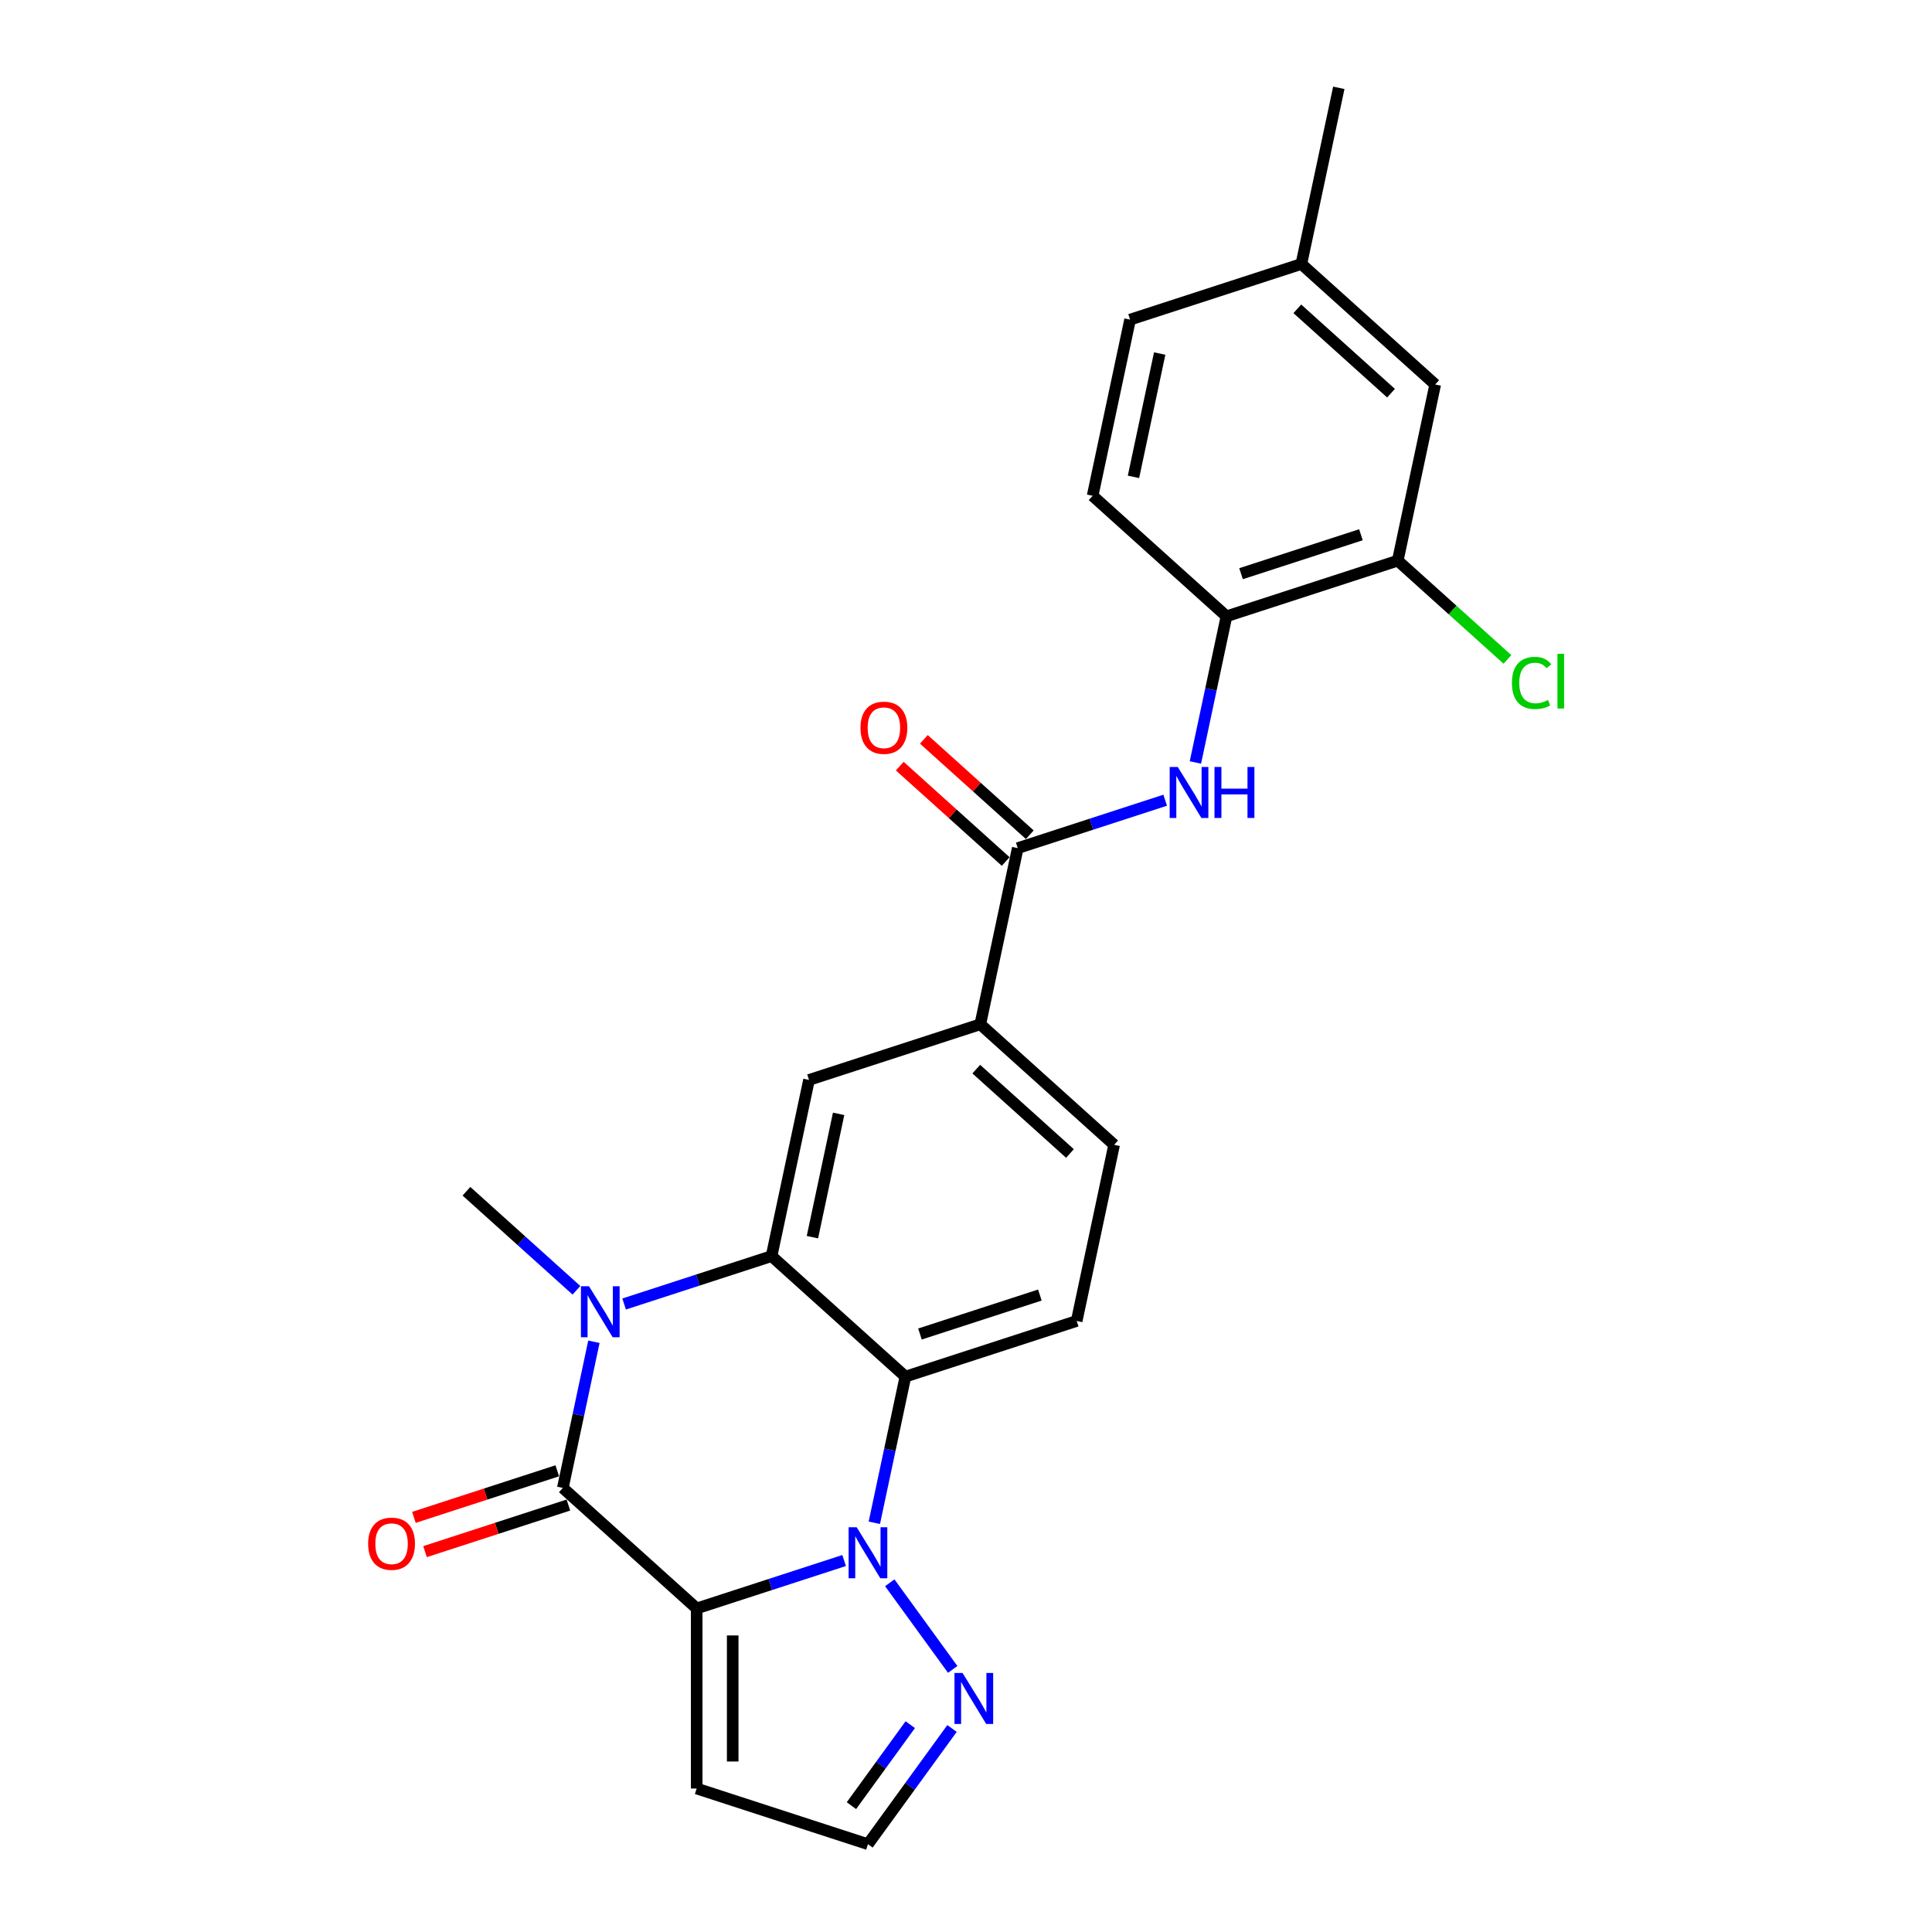 <?xml version='1.0' encoding='iso-8859-1'?>
<svg version='1.1' baseProfile='full'
              xmlns='http://www.w3.org/2000/svg'
                      xmlns:rdkit='http://www.rdkit.org/xml'
                      xmlns:xlink='http://www.w3.org/1999/xlink'
                  xml:space='preserve'
width='1000px' height='1000px' viewBox='0 0 1000 1000'>
<!-- END OF HEADER -->
<rect style='opacity:1.0;fill:#FFFFFF;stroke:none' width='1000' height='1000' x='0' y='0'> </rect>
<path class='bond-0' d='M 360.6,832.521 L 398.757,820.123' style='fill:none;fill-rule:evenodd;stroke:#000000;stroke-width:6px;stroke-linecap:butt;stroke-linejoin:miter;stroke-opacity:1' />
<path class='bond-0' d='M 398.757,820.123 L 436.914,807.725' style='fill:none;fill-rule:evenodd;stroke:#0000FF;stroke-width:6px;stroke-linecap:butt;stroke-linejoin:miter;stroke-opacity:1' />
<path class='bond-1' d='M 360.6,832.521 L 291.325,770.145' style='fill:none;fill-rule:evenodd;stroke:#000000;stroke-width:6px;stroke-linecap:butt;stroke-linejoin:miter;stroke-opacity:1' />
<path class='bond-9' d='M 360.6,832.521 L 360.6,925.739' style='fill:none;fill-rule:evenodd;stroke:#000000;stroke-width:6px;stroke-linecap:butt;stroke-linejoin:miter;stroke-opacity:1' />
<path class='bond-9' d='M 379.243,846.503 L 379.243,911.756' style='fill:none;fill-rule:evenodd;stroke:#000000;stroke-width:6px;stroke-linecap:butt;stroke-linejoin:miter;stroke-opacity:1' />
<path class='bond-4' d='M 452.557,788.184 L 460.597,750.358' style='fill:none;fill-rule:evenodd;stroke:#0000FF;stroke-width:6px;stroke-linecap:butt;stroke-linejoin:miter;stroke-opacity:1' />
<path class='bond-4' d='M 460.597,750.358 L 468.637,712.533' style='fill:none;fill-rule:evenodd;stroke:#000000;stroke-width:6px;stroke-linecap:butt;stroke-linejoin:miter;stroke-opacity:1' />
<path class='bond-5' d='M 460.539,819.245 L 493.114,864.08' style='fill:none;fill-rule:evenodd;stroke:#0000FF;stroke-width:6px;stroke-linecap:butt;stroke-linejoin:miter;stroke-opacity:1' />
<path class='bond-2' d='M 291.325,770.145 L 299.365,732.319' style='fill:none;fill-rule:evenodd;stroke:#000000;stroke-width:6px;stroke-linecap:butt;stroke-linejoin:miter;stroke-opacity:1' />
<path class='bond-2' d='M 299.365,732.319 L 307.405,694.494' style='fill:none;fill-rule:evenodd;stroke:#0000FF;stroke-width:6px;stroke-linecap:butt;stroke-linejoin:miter;stroke-opacity:1' />
<path class='bond-14' d='M 288.444,761.279 L 251.34,773.335' style='fill:none;fill-rule:evenodd;stroke:#000000;stroke-width:6px;stroke-linecap:butt;stroke-linejoin:miter;stroke-opacity:1' />
<path class='bond-14' d='M 251.34,773.335 L 214.237,785.391' style='fill:none;fill-rule:evenodd;stroke:#FF0000;stroke-width:6px;stroke-linecap:butt;stroke-linejoin:miter;stroke-opacity:1' />
<path class='bond-14' d='M 294.205,779.011 L 257.101,791.066' style='fill:none;fill-rule:evenodd;stroke:#000000;stroke-width:6px;stroke-linecap:butt;stroke-linejoin:miter;stroke-opacity:1' />
<path class='bond-14' d='M 257.101,791.066 L 219.998,803.122' style='fill:none;fill-rule:evenodd;stroke:#FF0000;stroke-width:6px;stroke-linecap:butt;stroke-linejoin:miter;stroke-opacity:1' />
<path class='bond-3' d='M 323.048,674.953 L 361.205,662.555' style='fill:none;fill-rule:evenodd;stroke:#0000FF;stroke-width:6px;stroke-linecap:butt;stroke-linejoin:miter;stroke-opacity:1' />
<path class='bond-3' d='M 361.205,662.555 L 399.362,650.157' style='fill:none;fill-rule:evenodd;stroke:#000000;stroke-width:6px;stroke-linecap:butt;stroke-linejoin:miter;stroke-opacity:1' />
<path class='bond-20' d='M 298.364,667.85 L 269.897,642.219' style='fill:none;fill-rule:evenodd;stroke:#0000FF;stroke-width:6px;stroke-linecap:butt;stroke-linejoin:miter;stroke-opacity:1' />
<path class='bond-20' d='M 269.897,642.219 L 241.431,616.588' style='fill:none;fill-rule:evenodd;stroke:#000000;stroke-width:6px;stroke-linecap:butt;stroke-linejoin:miter;stroke-opacity:1' />
<path class='bond-7' d='M 399.362,650.157 L 418.743,558.975' style='fill:none;fill-rule:evenodd;stroke:#000000;stroke-width:6px;stroke-linecap:butt;stroke-linejoin:miter;stroke-opacity:1' />
<path class='bond-7' d='M 420.506,640.356 L 434.073,576.529' style='fill:none;fill-rule:evenodd;stroke:#000000;stroke-width:6px;stroke-linecap:butt;stroke-linejoin:miter;stroke-opacity:1' />
<path class='bond-26' d='M 399.362,650.157 L 468.637,712.533' style='fill:none;fill-rule:evenodd;stroke:#000000;stroke-width:6px;stroke-linecap:butt;stroke-linejoin:miter;stroke-opacity:1' />
<path class='bond-12' d='M 468.637,712.533 L 557.293,683.726' style='fill:none;fill-rule:evenodd;stroke:#000000;stroke-width:6px;stroke-linecap:butt;stroke-linejoin:miter;stroke-opacity:1' />
<path class='bond-12' d='M 476.174,690.48 L 538.234,670.316' style='fill:none;fill-rule:evenodd;stroke:#000000;stroke-width:6px;stroke-linecap:butt;stroke-linejoin:miter;stroke-opacity:1' />
<path class='bond-25' d='M 492.765,894.66 L 471.011,924.603' style='fill:none;fill-rule:evenodd;stroke:#0000FF;stroke-width:6px;stroke-linecap:butt;stroke-linejoin:miter;stroke-opacity:1' />
<path class='bond-25' d='M 471.011,924.603 L 449.256,954.545' style='fill:none;fill-rule:evenodd;stroke:#000000;stroke-width:6px;stroke-linecap:butt;stroke-linejoin:miter;stroke-opacity:1' />
<path class='bond-25' d='M 471.156,892.684 L 455.927,913.644' style='fill:none;fill-rule:evenodd;stroke:#0000FF;stroke-width:6px;stroke-linecap:butt;stroke-linejoin:miter;stroke-opacity:1' />
<path class='bond-25' d='M 455.927,913.644 L 440.699,934.604' style='fill:none;fill-rule:evenodd;stroke:#000000;stroke-width:6px;stroke-linecap:butt;stroke-linejoin:miter;stroke-opacity:1' />
<path class='bond-6' d='M 526.781,438.988 L 507.4,530.169' style='fill:none;fill-rule:evenodd;stroke:#000000;stroke-width:6px;stroke-linecap:butt;stroke-linejoin:miter;stroke-opacity:1' />
<path class='bond-8' d='M 526.781,438.988 L 564.938,426.59' style='fill:none;fill-rule:evenodd;stroke:#000000;stroke-width:6px;stroke-linecap:butt;stroke-linejoin:miter;stroke-opacity:1' />
<path class='bond-8' d='M 564.938,426.59 L 603.095,414.192' style='fill:none;fill-rule:evenodd;stroke:#0000FF;stroke-width:6px;stroke-linecap:butt;stroke-linejoin:miter;stroke-opacity:1' />
<path class='bond-16' d='M 533.019,432.06 L 505.605,407.377' style='fill:none;fill-rule:evenodd;stroke:#000000;stroke-width:6px;stroke-linecap:butt;stroke-linejoin:miter;stroke-opacity:1' />
<path class='bond-16' d='M 505.605,407.377 L 478.192,382.694' style='fill:none;fill-rule:evenodd;stroke:#FF0000;stroke-width:6px;stroke-linecap:butt;stroke-linejoin:miter;stroke-opacity:1' />
<path class='bond-16' d='M 520.543,445.915 L 493.13,421.232' style='fill:none;fill-rule:evenodd;stroke:#000000;stroke-width:6px;stroke-linecap:butt;stroke-linejoin:miter;stroke-opacity:1' />
<path class='bond-16' d='M 493.13,421.232 L 465.717,396.549' style='fill:none;fill-rule:evenodd;stroke:#FF0000;stroke-width:6px;stroke-linecap:butt;stroke-linejoin:miter;stroke-opacity:1' />
<path class='bond-10' d='M 418.743,558.975 L 507.4,530.169' style='fill:none;fill-rule:evenodd;stroke:#000000;stroke-width:6px;stroke-linecap:butt;stroke-linejoin:miter;stroke-opacity:1' />
<path class='bond-11' d='M 618.738,394.651 L 626.778,356.825' style='fill:none;fill-rule:evenodd;stroke:#0000FF;stroke-width:6px;stroke-linecap:butt;stroke-linejoin:miter;stroke-opacity:1' />
<path class='bond-11' d='M 626.778,356.825 L 634.819,319' style='fill:none;fill-rule:evenodd;stroke:#000000;stroke-width:6px;stroke-linecap:butt;stroke-linejoin:miter;stroke-opacity:1' />
<path class='bond-15' d='M 360.6,925.739 L 449.256,954.545' style='fill:none;fill-rule:evenodd;stroke:#000000;stroke-width:6px;stroke-linecap:butt;stroke-linejoin:miter;stroke-opacity:1' />
<path class='bond-27' d='M 507.4,530.169 L 576.675,592.545' style='fill:none;fill-rule:evenodd;stroke:#000000;stroke-width:6px;stroke-linecap:butt;stroke-linejoin:miter;stroke-opacity:1' />
<path class='bond-27' d='M 505.316,553.381 L 553.808,597.043' style='fill:none;fill-rule:evenodd;stroke:#000000;stroke-width:6px;stroke-linecap:butt;stroke-linejoin:miter;stroke-opacity:1' />
<path class='bond-13' d='M 634.819,319 L 723.475,290.193' style='fill:none;fill-rule:evenodd;stroke:#000000;stroke-width:6px;stroke-linecap:butt;stroke-linejoin:miter;stroke-opacity:1' />
<path class='bond-13' d='M 642.356,296.947 L 704.415,276.783' style='fill:none;fill-rule:evenodd;stroke:#000000;stroke-width:6px;stroke-linecap:butt;stroke-linejoin:miter;stroke-opacity:1' />
<path class='bond-19' d='M 634.819,319 L 565.544,256.624' style='fill:none;fill-rule:evenodd;stroke:#000000;stroke-width:6px;stroke-linecap:butt;stroke-linejoin:miter;stroke-opacity:1' />
<path class='bond-17' d='M 557.293,683.726 L 576.675,592.545' style='fill:none;fill-rule:evenodd;stroke:#000000;stroke-width:6px;stroke-linecap:butt;stroke-linejoin:miter;stroke-opacity:1' />
<path class='bond-18' d='M 723.475,290.193 L 742.856,199.012' style='fill:none;fill-rule:evenodd;stroke:#000000;stroke-width:6px;stroke-linecap:butt;stroke-linejoin:miter;stroke-opacity:1' />
<path class='bond-21' d='M 723.475,290.193 L 751.857,315.749' style='fill:none;fill-rule:evenodd;stroke:#000000;stroke-width:6px;stroke-linecap:butt;stroke-linejoin:miter;stroke-opacity:1' />
<path class='bond-21' d='M 751.857,315.749 L 780.24,341.305' style='fill:none;fill-rule:evenodd;stroke:#00CC00;stroke-width:6px;stroke-linecap:butt;stroke-linejoin:miter;stroke-opacity:1' />
<path class='bond-28' d='M 742.856,199.012 L 673.581,136.636' style='fill:none;fill-rule:evenodd;stroke:#000000;stroke-width:6px;stroke-linecap:butt;stroke-linejoin:miter;stroke-opacity:1' />
<path class='bond-28' d='M 719.99,203.51 L 671.497,159.848' style='fill:none;fill-rule:evenodd;stroke:#000000;stroke-width:6px;stroke-linecap:butt;stroke-linejoin:miter;stroke-opacity:1' />
<path class='bond-23' d='M 565.544,256.624 L 584.925,165.442' style='fill:none;fill-rule:evenodd;stroke:#000000;stroke-width:6px;stroke-linecap:butt;stroke-linejoin:miter;stroke-opacity:1' />
<path class='bond-23' d='M 586.687,246.823 L 600.254,182.996' style='fill:none;fill-rule:evenodd;stroke:#000000;stroke-width:6px;stroke-linecap:butt;stroke-linejoin:miter;stroke-opacity:1' />
<path class='bond-22' d='M 673.581,136.636 L 584.925,165.442' style='fill:none;fill-rule:evenodd;stroke:#000000;stroke-width:6px;stroke-linecap:butt;stroke-linejoin:miter;stroke-opacity:1' />
<path class='bond-24' d='M 673.581,136.636 L 692.962,45.455' style='fill:none;fill-rule:evenodd;stroke:#000000;stroke-width:6px;stroke-linecap:butt;stroke-linejoin:miter;stroke-opacity:1' />
<path  class='atom-1' d='M 443.42 790.515
L 452.071 804.497
Q 452.929 805.877, 454.308 808.375
Q 455.688 810.874, 455.763 811.023
L 455.763 790.515
L 459.268 790.515
L 459.268 816.914
L 455.651 816.914
L 446.366 801.626
Q 445.285 799.836, 444.129 797.786
Q 443.01 795.735, 442.675 795.101
L 442.675 816.914
L 439.244 816.914
L 439.244 790.515
L 443.42 790.515
' fill='#0000FF'/>
<path  class='atom-3' d='M 304.87 665.764
L 313.521 679.746
Q 314.379 681.126, 315.758 683.624
Q 317.138 686.122, 317.213 686.272
L 317.213 665.764
L 320.718 665.764
L 320.718 692.163
L 317.101 692.163
L 307.816 676.875
Q 306.735 675.085, 305.579 673.035
Q 304.46 670.984, 304.125 670.35
L 304.125 692.163
L 300.694 692.163
L 300.694 665.764
L 304.87 665.764
' fill='#0000FF'/>
<path  class='atom-6' d='M 498.213 865.93
L 506.864 879.913
Q 507.721 881.293, 509.101 883.791
Q 510.481 886.289, 510.555 886.438
L 510.555 865.93
L 514.06 865.93
L 514.06 892.33
L 510.443 892.33
L 501.159 877.042
Q 500.077 875.252, 498.921 873.201
Q 497.803 871.15, 497.467 870.516
L 497.467 892.33
L 494.037 892.33
L 494.037 865.93
L 498.213 865.93
' fill='#0000FF'/>
<path  class='atom-9' d='M 609.602 396.982
L 618.253 410.964
Q 619.11 412.344, 620.49 414.842
Q 621.869 417.341, 621.944 417.49
L 621.944 396.982
L 625.449 396.982
L 625.449 423.381
L 621.832 423.381
L 612.548 408.093
Q 611.466 406.303, 610.31 404.253
Q 609.192 402.202, 608.856 401.568
L 608.856 423.381
L 605.426 423.381
L 605.426 396.982
L 609.602 396.982
' fill='#0000FF'/>
<path  class='atom-9' d='M 628.618 396.982
L 632.198 396.982
L 632.198 408.205
L 645.696 408.205
L 645.696 396.982
L 649.276 396.982
L 649.276 423.381
L 645.696 423.381
L 645.696 411.188
L 632.198 411.188
L 632.198 423.381
L 628.618 423.381
L 628.618 396.982
' fill='#0000FF'/>
<path  class='atom-15' d='M 190.55 799.026
Q 190.55 792.687, 193.682 789.145
Q 196.814 785.602, 202.668 785.602
Q 208.522 785.602, 211.655 789.145
Q 214.787 792.687, 214.787 799.026
Q 214.787 805.439, 211.617 809.093
Q 208.448 812.71, 202.668 812.71
Q 196.851 812.71, 193.682 809.093
Q 190.55 805.476, 190.55 799.026
M 202.668 809.727
Q 206.695 809.727, 208.858 807.043
Q 211.058 804.321, 211.058 799.026
Q 211.058 793.843, 208.858 791.233
Q 206.695 788.585, 202.668 788.585
Q 198.641 788.585, 196.441 791.195
Q 194.279 793.806, 194.279 799.026
Q 194.279 804.358, 196.441 807.043
Q 198.641 809.727, 202.668 809.727
' fill='#FF0000'/>
<path  class='atom-17' d='M 445.388 376.687
Q 445.388 370.348, 448.52 366.805
Q 451.652 363.263, 457.506 363.263
Q 463.36 363.263, 466.492 366.805
Q 469.624 370.348, 469.624 376.687
Q 469.624 383.1, 466.455 386.754
Q 463.286 390.371, 457.506 390.371
Q 451.689 390.371, 448.52 386.754
Q 445.388 383.137, 445.388 376.687
M 457.506 387.388
Q 461.533 387.388, 463.696 384.703
Q 465.896 381.981, 465.896 376.687
Q 465.896 371.504, 463.696 368.893
Q 461.533 366.246, 457.506 366.246
Q 453.479 366.246, 451.279 368.856
Q 449.116 371.466, 449.116 376.687
Q 449.116 382.019, 451.279 384.703
Q 453.479 387.388, 457.506 387.388
' fill='#FF0000'/>
<path  class='atom-22' d='M 782.57 353.483
Q 782.57 346.92, 785.628 343.489
Q 788.723 340.022, 794.577 340.022
Q 800.021 340.022, 802.929 343.862
L 800.468 345.876
Q 798.343 343.079, 794.577 343.079
Q 790.587 343.079, 788.462 345.764
Q 786.374 348.411, 786.374 353.483
Q 786.374 358.703, 788.536 361.387
Q 790.736 364.072, 794.987 364.072
Q 797.896 364.072, 801.289 362.32
L 802.333 365.116
Q 800.953 366.011, 798.865 366.533
Q 796.777 367.055, 794.465 367.055
Q 788.723 367.055, 785.628 363.55
Q 782.57 360.045, 782.57 353.483
' fill='#00CC00'/>
<path  class='atom-22' d='M 806.136 338.418
L 809.567 338.418
L 809.567 366.72
L 806.136 366.72
L 806.136 338.418
' fill='#00CC00'/>
</svg>
